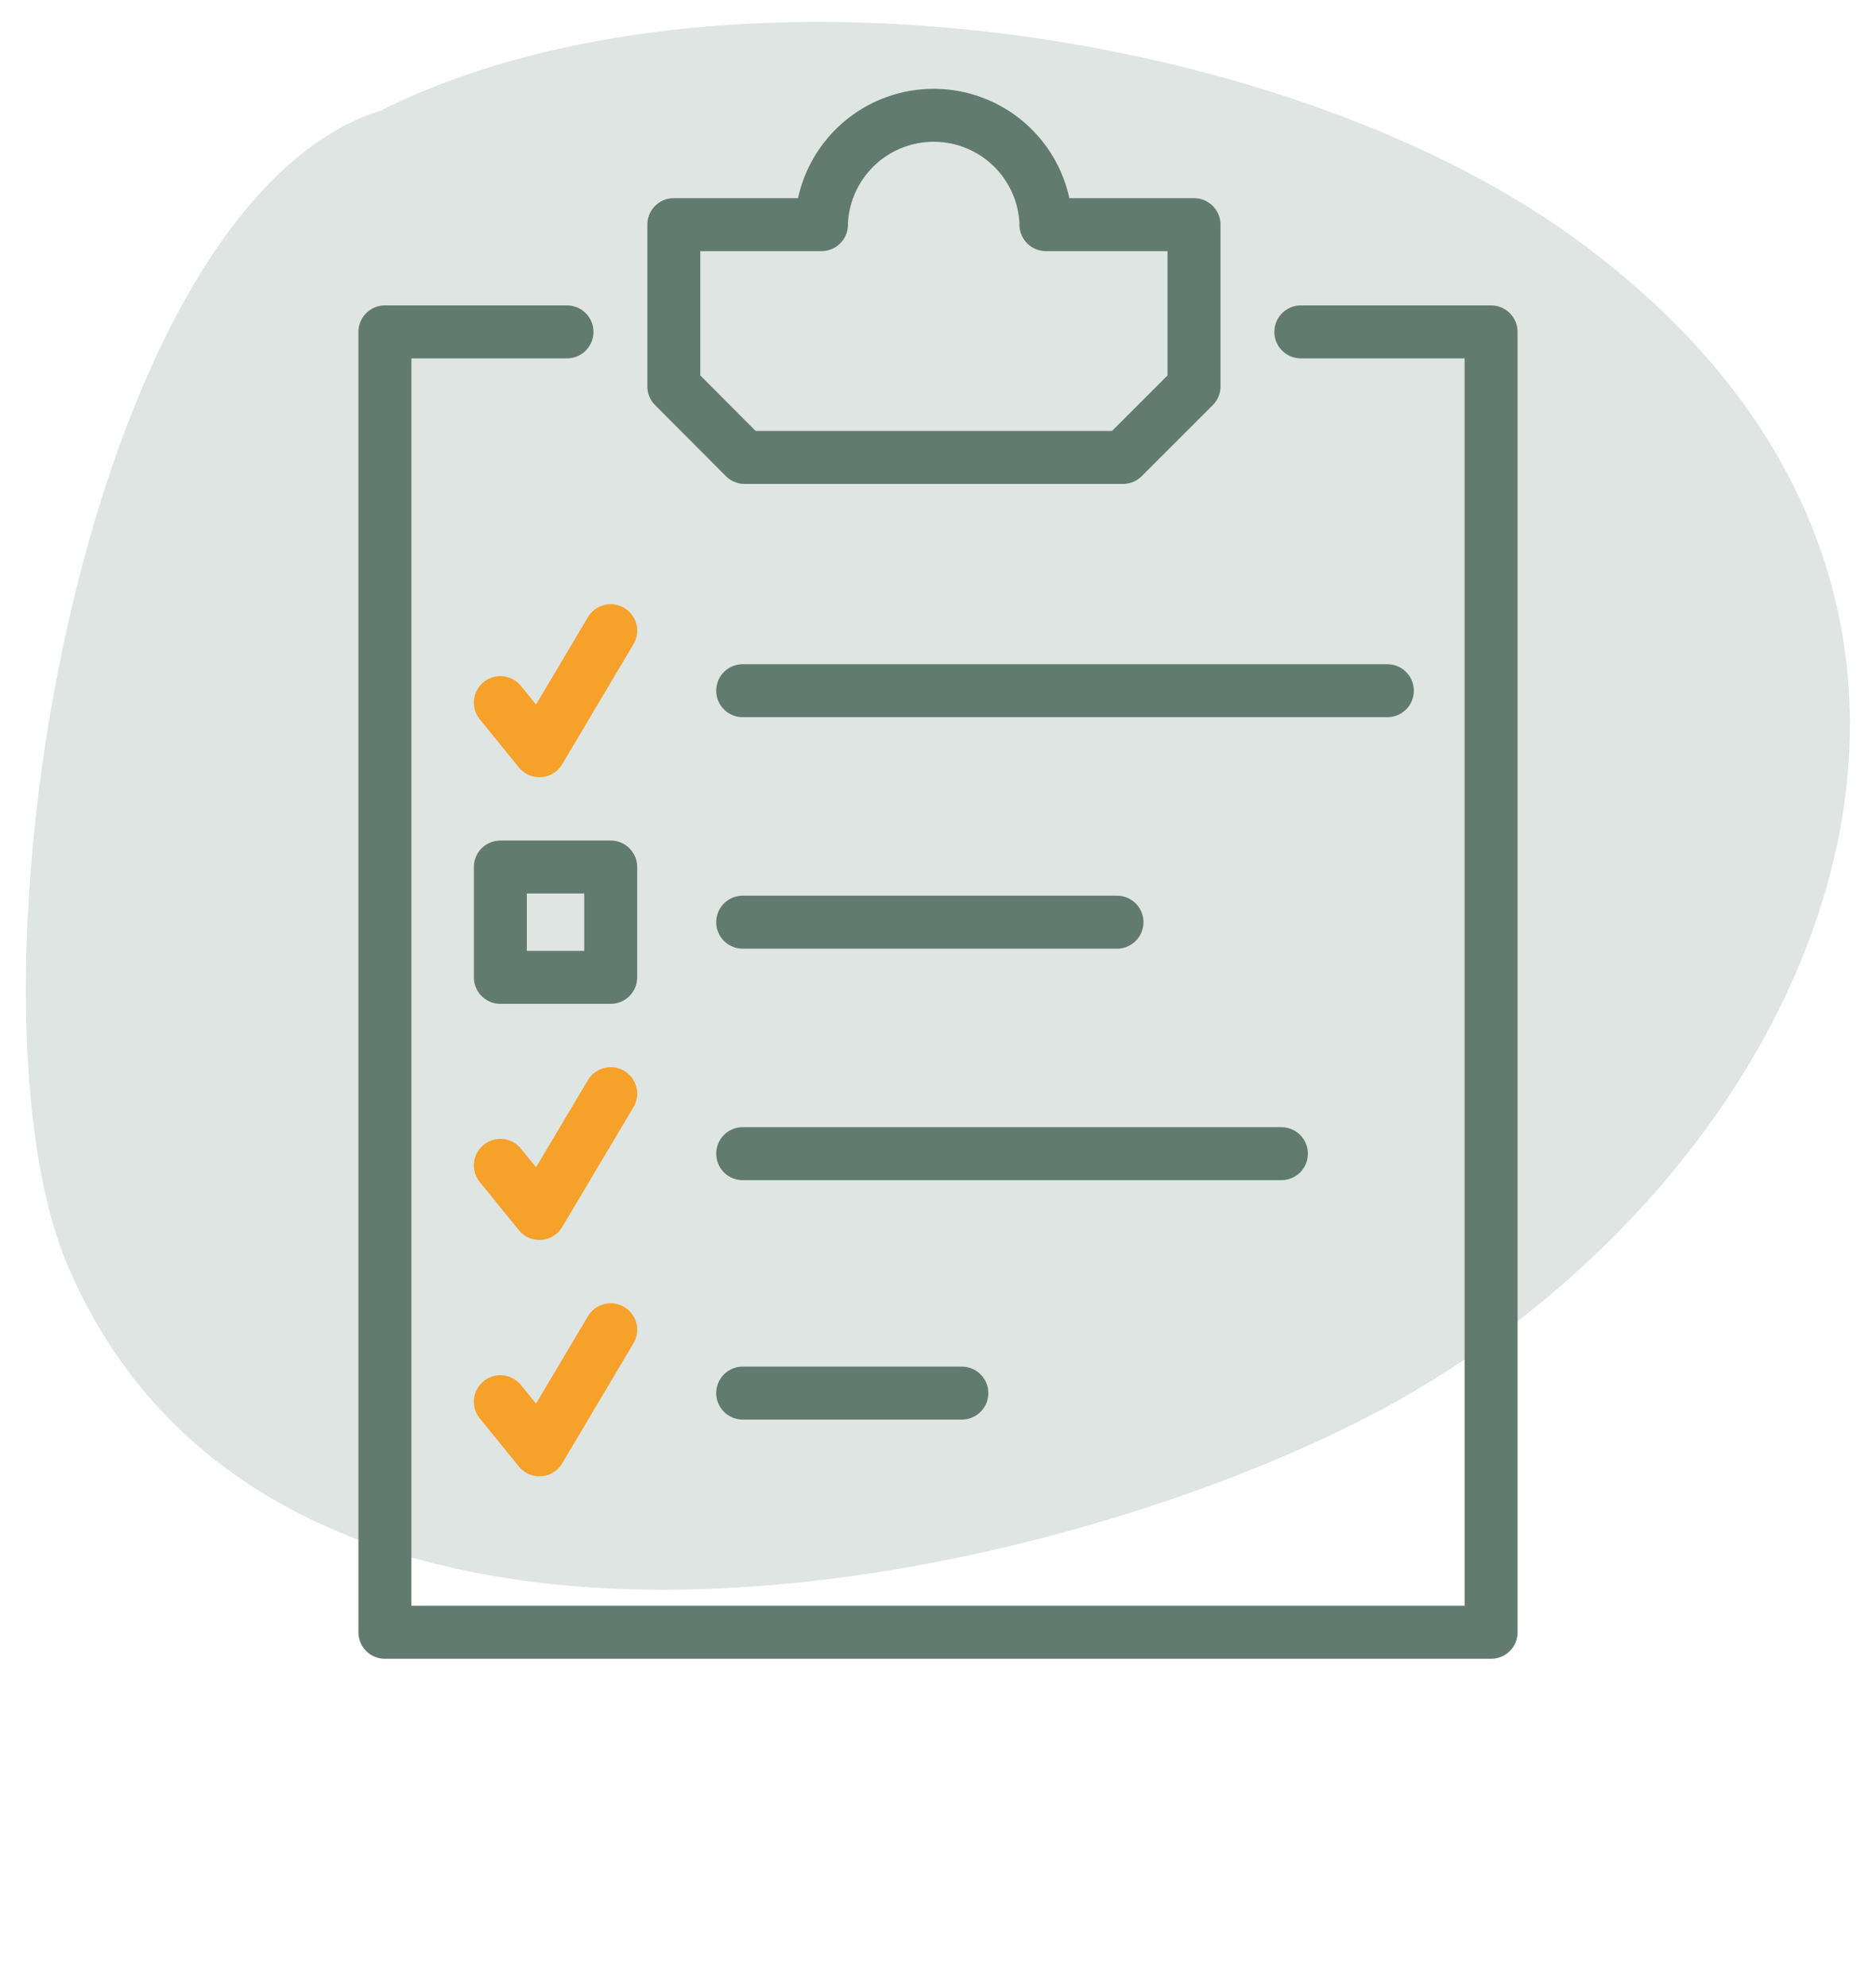 <svg xmlns="http://www.w3.org/2000/svg" width="85" height="90" viewBox="0 0 85 90"><g opacity="0.2"><path d="M17.27,5C3.57,9.32-2.15,45.26,3.1,57.43c9.35,21.72,42.82,14.94,58.61,6.91C81.84,54.1,94.22,28.12,72,11.28,58.69,1.13,32.35-2.54,17.27,5Z" fill="#617b70"/></g><polyline points="25.69 15.04 17.44 15.04 17.44 73.97 67.56 73.97 67.56 15.04 58.94 15.04" fill="none" stroke="#617b70" stroke-linecap="round" stroke-linejoin="round" stroke-width="2.4"/><path d="M47.39,10.18s0-.06,0-.09a5.09,5.09,0,0,0-10.17,0,.28.28,0,0,0,0,.09H30.53v7.33l3.21,3.22H50.88l3.22-3.22V10.18Z" fill="none" stroke="#617b70" stroke-linecap="round" stroke-linejoin="round" stroke-width="2.4"/><polyline points="27.67 28.58 24.44 34.02 22.67 31.84" fill="none" stroke="#f5a12a" stroke-linecap="round" stroke-linejoin="round" stroke-width="2.4"/><polyline points="27.67 60.26 24.44 65.7 22.67 63.52" fill="none" stroke="#f5a12a" stroke-linecap="round" stroke-linejoin="round" stroke-width="2.4"/><polyline points="27.67 49.56 24.44 54.99 22.67 52.81" fill="none" stroke="#f5a12a" stroke-linecap="round" stroke-linejoin="round" stroke-width="2.4"/><line x1="33.65" y1="31.3" x2="62.86" y2="31.3" fill="none" stroke="#617b70" stroke-linecap="round" stroke-linejoin="round" stroke-width="2.4"/><line x1="33.65" y1="41.79" x2="50.61" y2="41.79" fill="none" stroke="#617b70" stroke-linecap="round" stroke-linejoin="round" stroke-width="2.4"/><line x1="33.65" y1="52.28" x2="58.06" y2="52.28" fill="none" stroke="#617b70" stroke-linecap="round" stroke-linejoin="round" stroke-width="2.4"/><line x1="33.65" y1="63.13" x2="43.58" y2="63.13" fill="none" stroke="#617b70" stroke-linecap="round" stroke-linejoin="round" stroke-width="2.4"/><rect x="22.67" y="39.29" width="5" height="5" stroke-width="2.4" stroke="#617b70" stroke-linecap="round" stroke-linejoin="round" fill="none"/></svg>